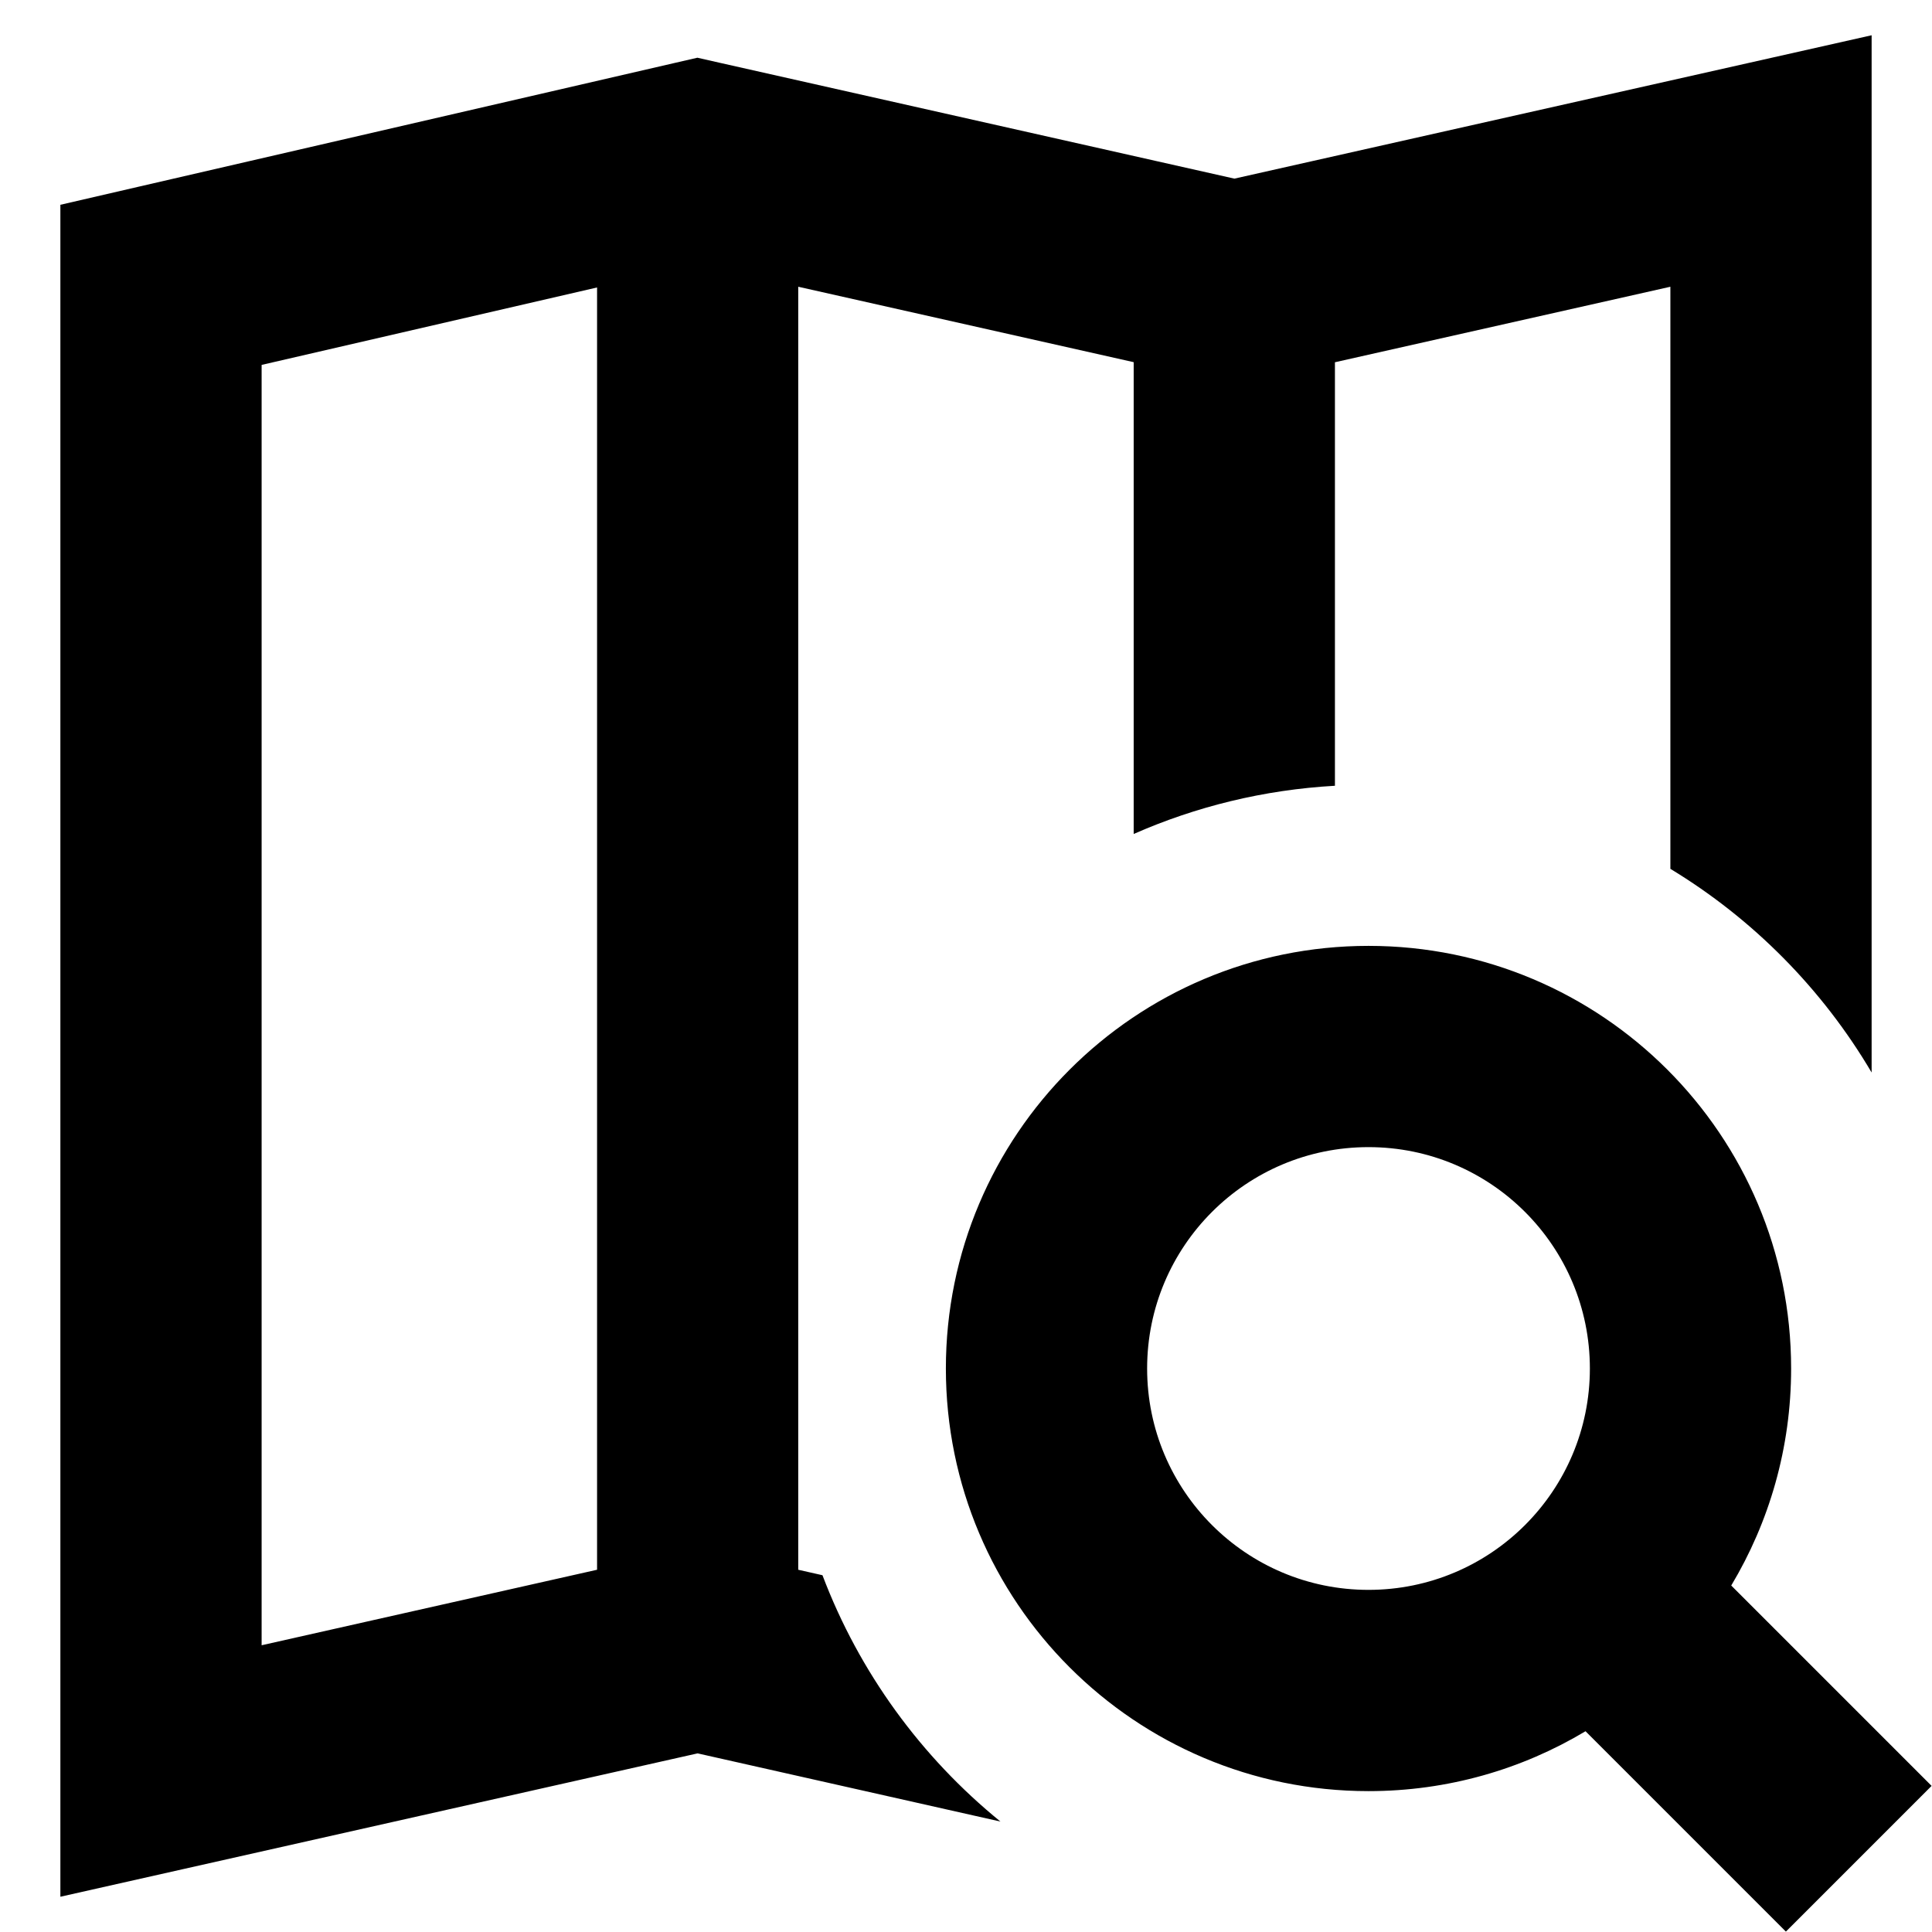 <svg xmlns="http://www.w3.org/2000/svg" fill="none" viewBox="0 0 24 24" id="Map-Search--Streamline-Sharp-Remix">
  <desc>
    Map Search Streamline Icon: https://streamlinehq.com
  </desc>
  <g id="Remix/Map Travel/map-search--map-search-magnifier-navigation-gps-travel">
    <path id="Union" fill="#000000" fill-rule="evenodd" d="M23.25 2V0.438l-1.524 0.343 -6.392 1.438L8.941 0.78l-0.278 -0.063 -0.278 0.064L1.719 2.32 0.75 2.544V23.562l1.524 -0.343 6.392 -1.438 3.762 0.847c-0.984 -0.8 -1.754 -1.853 -2.211 -3.06l-0.301 -0.068V3.562l4.167 0.937v5.861c0.772 -0.34 1.615 -0.549 2.5 -0.599V4.5L20.75 3.562v7.231c1.028 0.623 1.889 1.494 2.5 2.53V2ZM7.417 3.571 3.25 4.533V20.438l4.167 -0.938V3.571ZM17 14.25c-1.519 0 -2.75 1.231 -2.75 2.75s1.231 2.75 2.75 2.75 2.75 -1.231 2.75 -2.75 -1.231 -2.75 -2.75 -2.75ZM11.75 17c0 -2.9 2.35 -5.25 5.25 -5.25s5.25 2.35 5.25 5.25c0 0.986 -0.272 1.908 -0.744 2.696l2.489 2.489 -1.81 1.81 -2.489 -2.489c-0.788 0.472 -1.71 0.744 -2.696 0.744 -2.9 0 -5.25 -2.35 -5.25 -5.25Z" clip-rule="evenodd" stroke-width="1"></path>
  </g>
</svg>